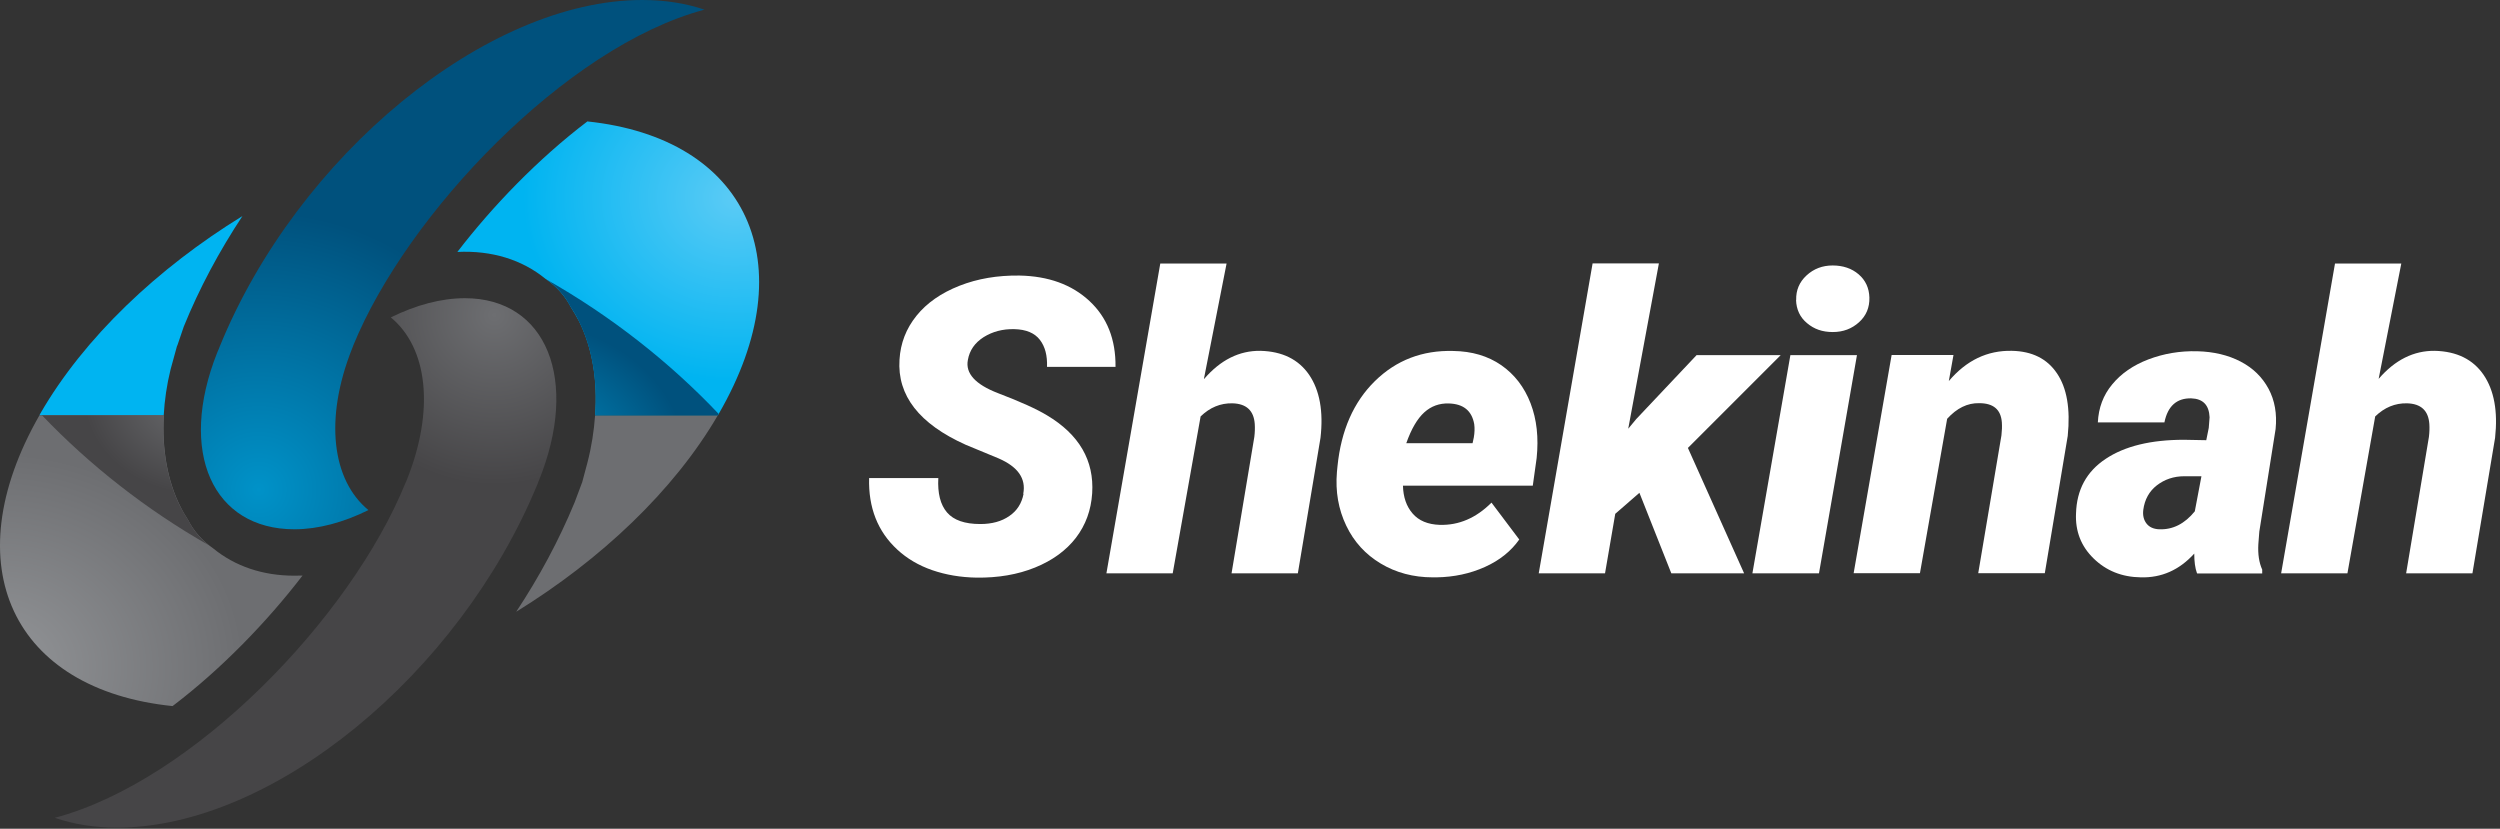 <svg width="181" height="60" viewBox="0 0 181 60" fill="none" xmlns="http://www.w3.org/2000/svg">
<rect x="0" y="0" width="181" height="60" fill="#333333" stroke="none"/>
<path d="M74.084 35.75C74.294 34.65 73.704 33.8 72.304 33.19L69.914 32.2C66.554 30.69 64.954 28.64 65.124 26.04C65.194 24.85 65.604 23.79 66.354 22.86C67.104 21.93 68.144 21.21 69.464 20.69C70.784 20.17 72.234 19.93 73.804 19.95C75.904 19.99 77.594 20.6 78.874 21.79C80.154 22.98 80.784 24.57 80.764 26.56H75.804C75.834 25.74 75.664 25.09 75.284 24.6C74.904 24.11 74.294 23.85 73.434 23.83C72.594 23.81 71.854 24.01 71.214 24.41C70.574 24.82 70.194 25.37 70.074 26.06C69.884 27.03 70.614 27.83 72.244 28.46C73.874 29.08 75.064 29.62 75.804 30.07C78.134 31.46 79.224 33.34 79.074 35.71C78.994 36.94 78.604 38.01 77.894 38.94C77.184 39.86 76.194 40.58 74.934 41.09C73.674 41.6 72.264 41.84 70.694 41.82C69.544 41.8 68.484 41.62 67.494 41.28C66.514 40.94 65.664 40.44 64.964 39.79C63.544 38.48 62.864 36.75 62.924 34.61H67.934C67.874 35.71 68.084 36.54 68.564 37.1C69.044 37.66 69.844 37.94 70.974 37.94C71.814 37.94 72.514 37.75 73.074 37.36C73.634 36.98 73.974 36.44 74.104 35.76L74.084 35.75Z" fill="white"/>
<path d="M87.184 27.43C88.364 26.06 89.724 25.38 91.254 25.4C92.844 25.44 94.014 26.02 94.784 27.14C95.544 28.26 95.824 29.78 95.604 31.7L93.964 41.51H89.164L90.814 31.63C90.854 31.3 90.864 30.99 90.844 30.69C90.774 29.73 90.244 29.23 89.234 29.2C88.364 29.18 87.594 29.5 86.924 30.15L84.904 41.51H80.104L84.004 19.08H88.804L87.164 27.43H87.184Z" fill="white"/>
<path d="M103.734 41.8C102.324 41.8 101.064 41.46 99.964 40.8C98.864 40.14 98.024 39.23 97.464 38.05C96.904 36.88 96.674 35.59 96.794 34.17L96.834 33.76C97.094 31.16 98.004 29.1 99.544 27.59C101.084 26.08 102.974 25.35 105.214 25.41C106.564 25.43 107.724 25.77 108.694 26.44C109.654 27.11 110.364 28.03 110.814 29.2C111.264 30.37 111.404 31.69 111.254 33.16L110.974 35.16H101.574C101.594 35.99 101.824 36.66 102.274 37.18C102.724 37.7 103.374 37.97 104.234 38C105.624 38.04 106.874 37.5 107.984 36.39L109.994 39.06C109.404 39.9 108.574 40.57 107.504 41.05C106.434 41.53 105.274 41.78 104.004 41.8H103.744H103.734ZM104.894 29.21C104.214 29.19 103.624 29.4 103.124 29.85C102.624 30.3 102.184 31.04 101.814 32.09H106.614L106.704 31.67C106.764 31.33 106.774 31.01 106.734 30.71C106.564 29.74 105.954 29.24 104.894 29.21Z" fill="white"/>
<path d="M118.694 35.68L116.944 37.2L116.204 41.51H111.404L115.304 19.07H120.104L117.884 31.04L118.464 30.34L122.834 25.71H128.924L122.204 32.43L126.274 41.51H121.004L118.694 35.68Z" fill="white"/>
<path d="M131.694 41.51H126.874L129.624 25.71H134.444L131.694 41.51ZM130.044 21.72C130.024 21.01 130.274 20.42 130.794 19.94C131.314 19.46 131.944 19.22 132.684 19.22C133.424 19.22 134.064 19.43 134.564 19.86C135.064 20.29 135.324 20.85 135.344 21.54C135.364 22.26 135.114 22.86 134.594 23.33C134.074 23.8 133.444 24.04 132.694 24.04C131.944 24.04 131.344 23.83 130.834 23.4C130.324 22.98 130.054 22.41 130.034 21.71L130.044 21.72Z" fill="white"/>
<path d="M141.434 25.69L141.094 27.59C142.364 26.09 143.884 25.36 145.664 25.4C147.124 25.43 148.214 25.97 148.924 27.03C149.644 28.09 149.904 29.6 149.704 31.56L148.044 41.5H143.224L144.904 31.52C144.944 31.18 144.954 30.87 144.934 30.58C144.864 29.65 144.324 29.19 143.294 29.19C142.444 29.17 141.674 29.55 140.974 30.32L139.004 41.5H134.204L136.954 25.7H141.434V25.69Z" fill="white"/>
<path d="M159.064 41.51C158.924 41.13 158.864 40.65 158.864 40.08C157.784 41.27 156.494 41.84 154.994 41.8C153.624 41.78 152.484 41.32 151.574 40.43C150.664 39.54 150.244 38.45 150.304 37.17C150.354 35.46 151.064 34.14 152.454 33.22C153.834 32.3 155.724 31.84 158.124 31.84L159.734 31.87L159.914 30.98L159.974 30.21C159.934 29.32 159.494 28.87 158.644 28.84C157.594 28.82 156.944 29.4 156.704 30.58H151.884C151.934 29.53 152.274 28.61 152.924 27.83C153.564 27.05 154.444 26.44 155.544 26.02C156.654 25.6 157.824 25.4 159.074 25.43C160.274 25.46 161.324 25.71 162.224 26.18C163.124 26.65 163.794 27.31 164.244 28.15C164.694 28.99 164.864 29.96 164.754 31.06L163.574 38.49L163.504 39.4C163.464 40.12 163.554 40.73 163.784 41.24V41.52H159.094L159.064 41.51ZM156.324 38.32C157.304 38.36 158.164 37.93 158.904 37.02L159.384 34.48H158.144C157.374 34.48 156.714 34.71 156.154 35.14C155.604 35.57 155.274 36.16 155.174 36.91C155.124 37.31 155.204 37.64 155.404 37.9C155.604 38.16 155.904 38.3 156.314 38.32H156.324Z" fill="white"/>
<path d="M172.214 27.43C173.394 26.06 174.754 25.38 176.284 25.4C177.874 25.44 179.044 26.02 179.814 27.14C180.574 28.26 180.854 29.78 180.644 31.7L179.004 41.51H174.204L175.854 31.63C175.894 31.3 175.904 30.99 175.884 30.69C175.814 29.73 175.284 29.23 174.274 29.2C173.404 29.18 172.634 29.5 171.964 30.15L169.954 41.51H165.154L169.054 19.08H173.854L172.214 27.43Z" fill="white"/>
<path d="M21.904 41.67C21.704 41.67 21.504 41.68 21.314 41.68C19.024 41.68 17.024 41 15.444 39.71C14.644 39.15 14.024 38.45 13.614 37.64C13.424 37.34 13.234 37.03 13.074 36.7C12.124 34.82 11.724 32.53 11.864 30.07H2.854C-3.386 40.98 0.954 49.94 12.494 51.12C16.064 48.41 19.354 44.99 21.904 41.67Z" fill="url(#paint0_radial_296_962)"/>
<path d="M42.144 34.93L41.604 36.37C40.464 39.13 39.034 41.78 37.374 44.29C43.474 40.53 48.774 35.55 51.964 30.08H43.084C43.004 31.19 42.834 32.32 42.534 33.48L42.144 34.94V34.93Z" fill="url(#paint1_radial_296_962)"/>
<path d="M42.514 8.8C38.964 11.5 35.674 14.91 33.114 18.24C35.604 18.12 37.794 18.8 39.484 20.18C40.304 20.74 40.924 21.44 41.344 22.26C41.544 22.57 41.734 22.9 41.914 23.24C42.884 25.18 43.274 27.53 43.094 30.06H51.974C51.974 30.06 52.024 29.99 52.044 29.95C58.364 19.01 54.064 10 42.514 8.79V8.8Z" fill="url(#paint2_radial_296_962)"/>
<path d="M12.834 25.03L13.304 23.65C14.434 20.86 15.884 18.17 17.554 15.64C11.414 19.42 6.094 24.44 2.914 29.95C2.894 29.99 2.874 30.03 2.854 30.06H11.854C11.914 28.98 12.074 27.86 12.354 26.73L12.824 25.02L12.834 25.03Z" fill="url(#paint3_radial_296_962)"/>
<path d="M43.084 30.07H51.964C51.964 30.07 52.014 30 52.034 29.97C48.514 26.25 44.264 22.9 39.574 20.24C40.324 20.77 40.904 21.43 41.294 22.19C41.514 22.52 41.724 22.87 41.904 23.24C42.874 25.18 43.264 27.53 43.084 30.06V30.07Z" fill="url(#paint4_radial_296_962)"/>
<path d="M11.854 30.07H3.044C6.474 33.66 10.584 36.9 15.124 39.48C14.484 38.98 13.984 38.37 13.634 37.67C13.434 37.36 13.244 37.04 13.064 36.7C12.114 34.82 11.714 32.53 11.854 30.07Z" fill="url(#paint5_radial_296_962)"/>
<path d="M51.004 0.7C49.654 0.24 48.144 0 46.494 0C35.244 0 21.544 11.24 15.904 25.1C15.884 25.14 15.864 25.19 15.854 25.23L15.734 25.51C12.844 32.76 15.424 38.32 21.314 38.32C23.044 38.32 24.874 37.82 26.674 36.93C24.054 34.78 23.454 30.36 25.494 25.23L25.524 25.16C25.524 25.16 25.554 25.07 25.574 25.02C29.444 15.52 40.974 3.36 51.004 0.7Z" fill="url(#paint6_radial_296_962)"/>
<path d="M38.944 34.95C38.944 34.95 38.984 34.86 39.004 34.82C41.974 27.52 39.584 21.59 33.654 21.59C31.924 21.59 30.104 22.09 28.294 22.98C30.934 25.15 31.524 29.63 29.424 34.82C29.404 34.86 29.384 34.91 29.364 34.95C25.354 44.8 13.944 56.57 3.964 59.21C5.314 59.67 6.824 59.92 8.474 59.92C19.694 59.92 33.234 48.85 38.914 35.05L38.954 34.95H38.944Z" fill="url(#paint7_radial_296_962)"/>
<defs>
<radialGradient id="paint0_radial_296_962" cx="0" cy="0" r="1" gradientUnits="userSpaceOnUse" gradientTransform="translate(-0.151 48.27) scale(17.826 15.461)">
<stop stop-color="#939598"/>
<stop offset="1" stop-color="#6D6E71"/>
</radialGradient>
<radialGradient id="paint1_radial_296_962" cx="0" cy="0" r="1" gradientUnits="userSpaceOnUse" gradientTransform="translate(-0.131 48.27) scale(17.816 15.453)">
<stop stop-color="#939598"/>
<stop offset="1" stop-color="#6D6E71"/>
</radialGradient>
<radialGradient id="paint2_radial_296_962" cx="0" cy="0" r="1" gradientUnits="userSpaceOnUse" gradientTransform="translate(53.23 14.312) scale(15.337 13.303)">
<stop stop-color="#5BCBF5"/>
<stop offset="1" stop-color="#00B4F1"/>
</radialGradient>
<radialGradient id="paint3_radial_296_962" cx="0" cy="0" r="1" gradientUnits="userSpaceOnUse" gradientTransform="translate(53.22 14.32) scale(15.337 13.303)">
<stop stop-color="#5BCBF5"/>
<stop offset="1" stop-color="#00B4F1"/>
</radialGradient>
<radialGradient id="paint4_radial_296_962" cx="0" cy="0" r="1" gradientUnits="userSpaceOnUse" gradientTransform="translate(37.736 33.718) scale(12.034 10.438)">
<stop stop-color="#0092C8"/>
<stop offset="1" stop-color="#00517D"/>
</radialGradient>
<radialGradient id="paint5_radial_296_962" cx="0" cy="0" r="1" gradientUnits="userSpaceOnUse" gradientTransform="translate(14.363 28.541) scale(8.32 7.216)">
<stop stop-color="#6D6E71"/>
<stop offset="1" stop-color="#464547"/>
</radialGradient>
<radialGradient id="paint6_radial_296_962" cx="0" cy="0" r="1" gradientUnits="userSpaceOnUse" gradientTransform="translate(18.714 35.47) scale(20.14)">
<stop stop-color="#0092C8"/>
<stop offset="1" stop-color="#00517D"/>
</radialGradient>
<radialGradient id="paint7_radial_296_962" cx="0" cy="0" r="1" gradientUnits="userSpaceOnUse" gradientTransform="translate(35.784 22.82) scale(12.32)">
<stop stop-color="#6D6E71"/>
<stop offset="1" stop-color="#464547"/>
</radialGradient>
</defs>
</svg>
